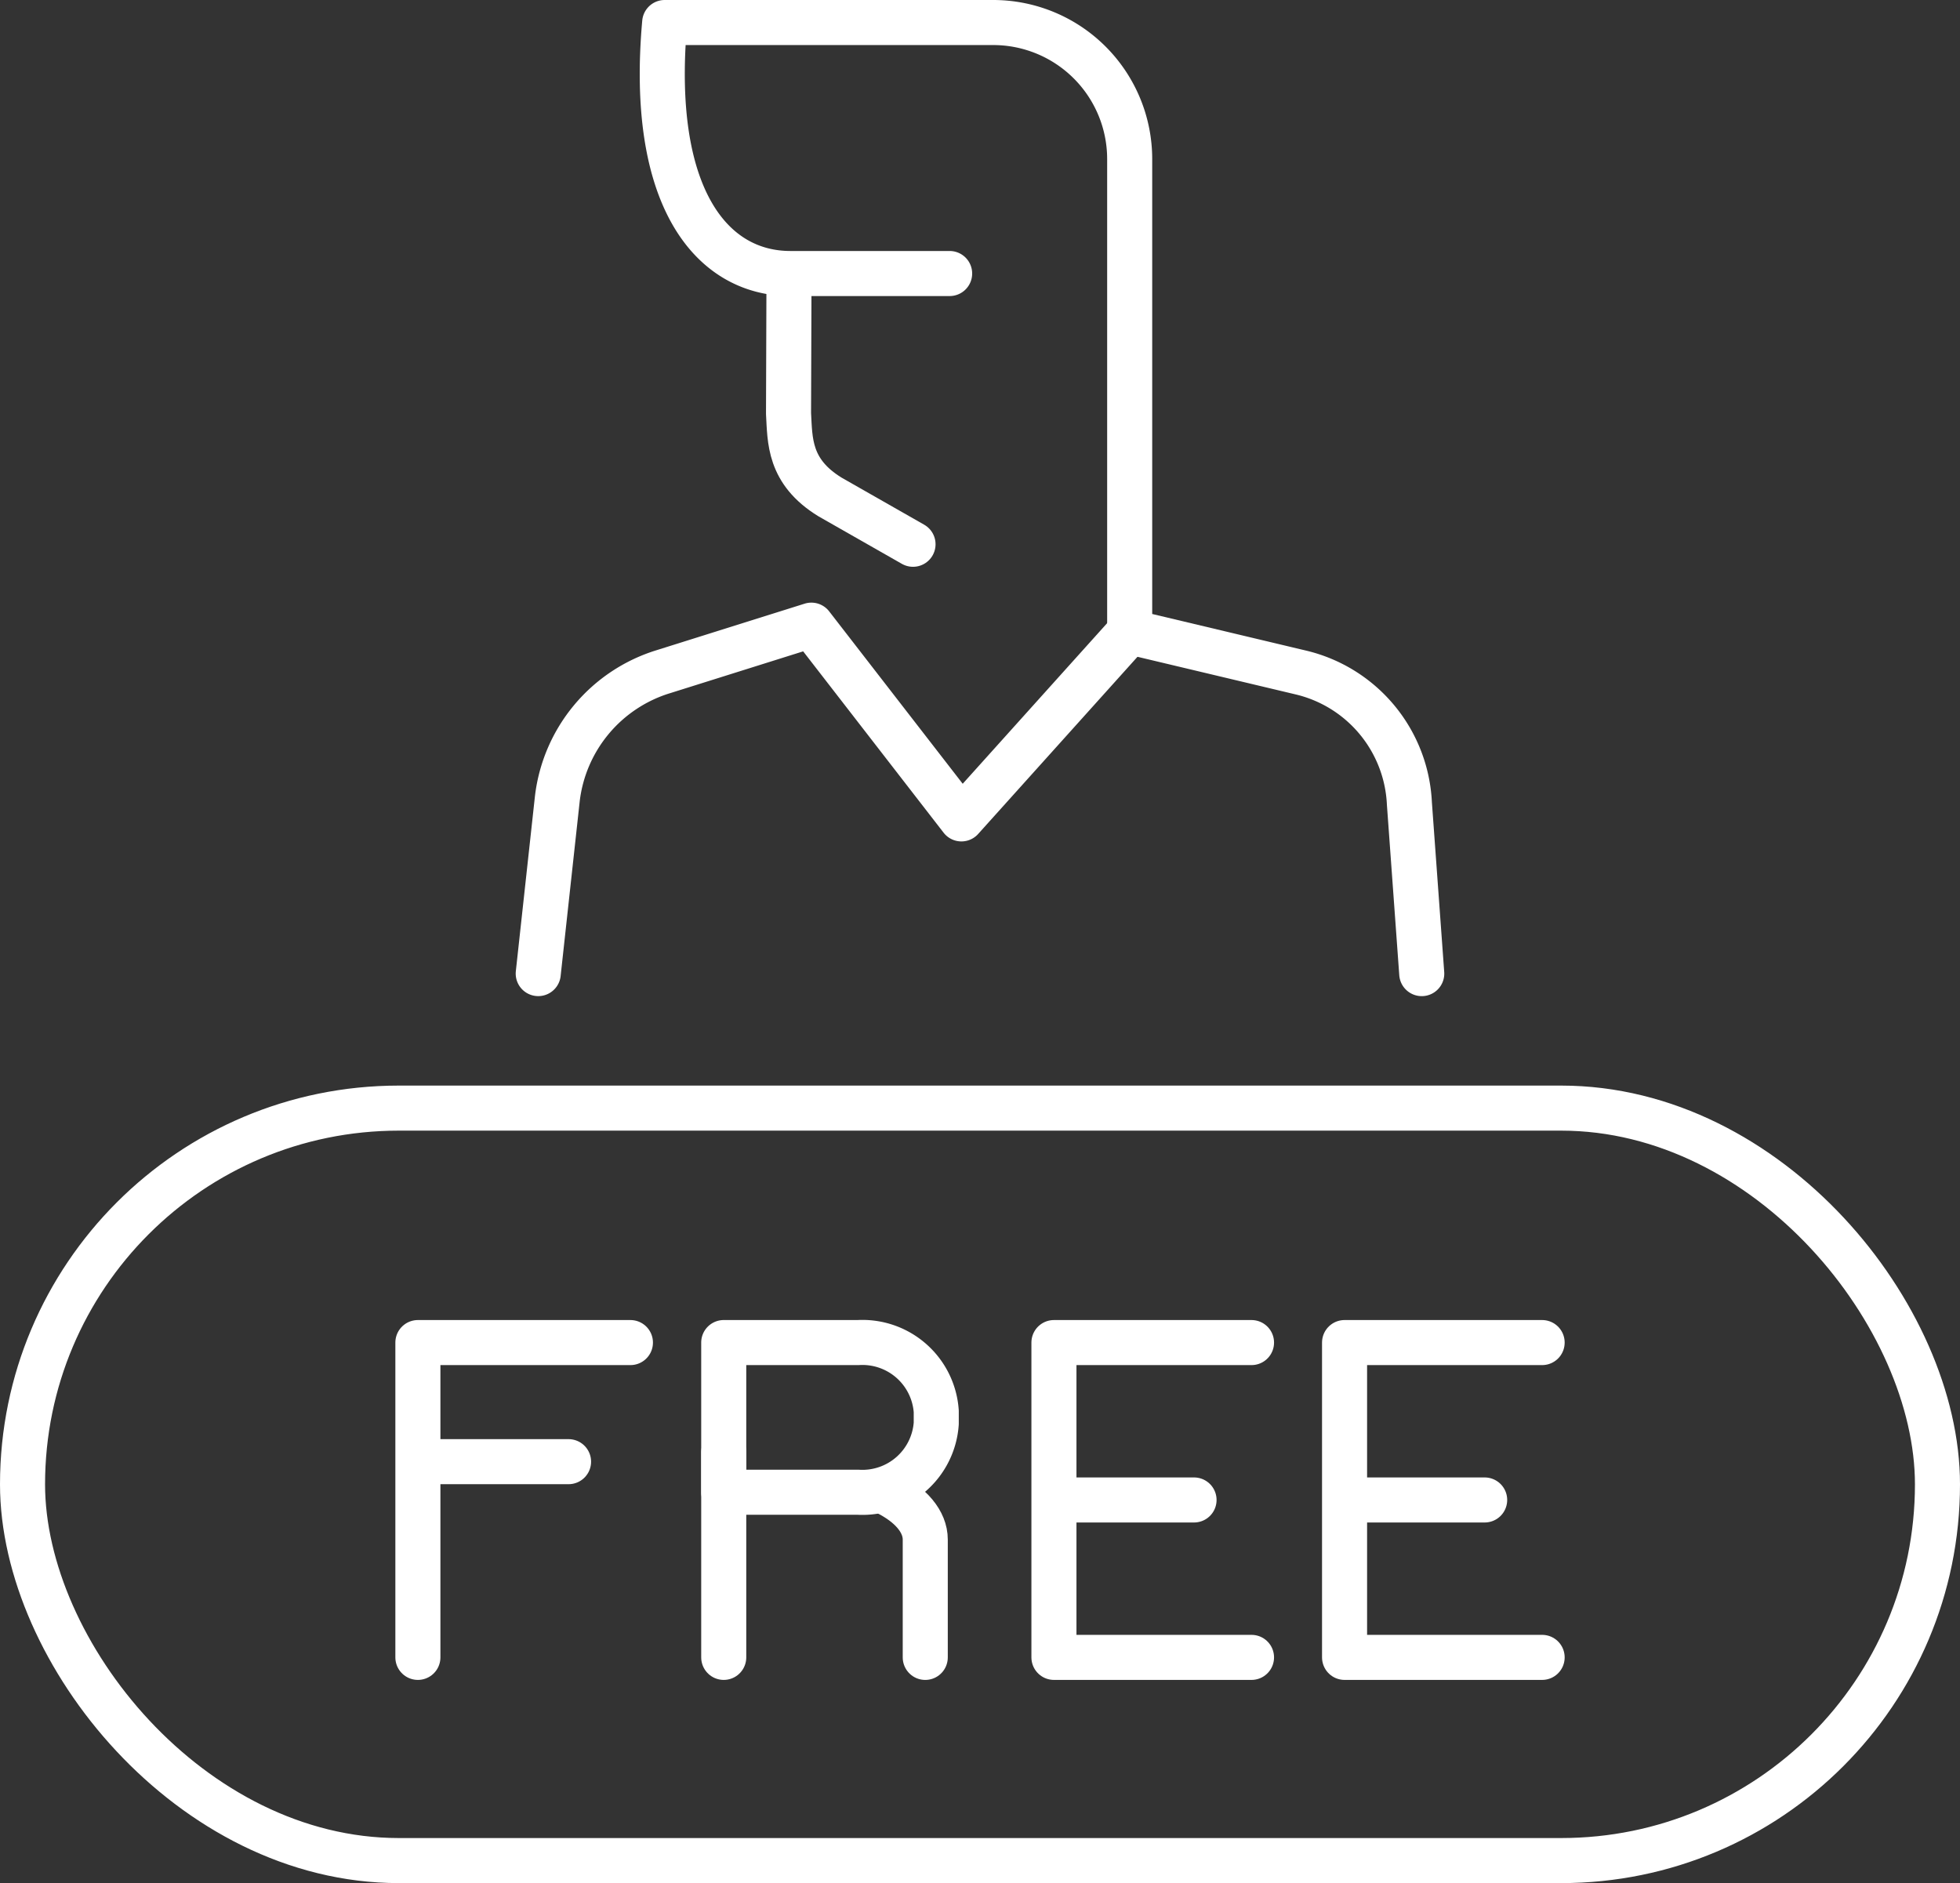 <svg xmlns="http://www.w3.org/2000/svg" width="87" height="83.595" viewBox="0 0 87 83.595">
  <rect x="0" y="0" width="87" height="83.595" fill="#333333" stroke="none"/>
  <g id="Group_2241" data-name="Group 2241" transform="translate(-0.781 -0.781)">
    <path id="Path_5231" data-name="Path 5231" d="M99.826,329.784V315.809h9.434" transform="translate(-80.496 -255.429)" fill="none" stroke="#ffffff" stroke-linecap="round" stroke-linejoin="round" stroke-width="2"/>
    <line id="Line_461" data-name="Line 461" x2="6.26" transform="translate(19.758 65.667)" fill="none" stroke="#ffffff" stroke-linecap="round" stroke-linejoin="round" stroke-width="2"/>
    <g id="Group_2240" data-name="Group 2240" transform="translate(1.781 1.781)">
      <g id="Group_2242" data-name="Group 2242">
        <path id="Path_5232" data-name="Path 5232" d="M177.219,322.454h-5.96V315.81h5.96a3.285,3.285,0,0,1,3.473,3.055v.534A3.285,3.285,0,0,1,177.219,322.454Z" transform="translate(-140.134 -257.211)" fill="none" stroke="#ffffff" stroke-linecap="round" stroke-linejoin="round" stroke-width="2"/>
        <line id="Line_462" data-name="Line 462" y2="9.1" transform="translate(31.125 63.474)" fill="none" stroke="#ffffff" stroke-linecap="round" stroke-linejoin="round" stroke-width="2"/>
        <path id="Path_5233" data-name="Path 5233" d="M209.114,350.769c1.118.548,1.75,1.308,1.75,2.1V358.1" transform="translate(-170.794 -285.525)" fill="none" stroke="#ffffff" stroke-linecap="round" stroke-linejoin="round" stroke-width="2"/>
        <line id="Line_463" data-name="Line 463" x2="5.82" transform="translate(46.181 65.586)" fill="none" stroke="#ffffff" stroke-linecap="round" stroke-linejoin="round" stroke-width="2"/>
        <path id="Path_5234" data-name="Path 5234" d="M257.146,329.784h-8.77V315.809h8.77" transform="translate(-202.594 -257.21)" fill="none" stroke="#ffffff" stroke-linecap="round" stroke-linejoin="round" stroke-width="2"/>
        <line id="Line_464" data-name="Line 464" x2="5.82" transform="translate(59.081 65.586)" fill="none" stroke="#ffffff" stroke-linecap="round" stroke-linejoin="round" stroke-width="2"/>
        <path id="Path_5235" data-name="Path 5235" d="M325.017,329.784h-8.77V315.809h8.77" transform="translate(-257.565 -257.21)" fill="none" stroke="#ffffff" stroke-linecap="round" stroke-linejoin="round" stroke-width="2"/>
        <path id="Path_5236" data-name="Path 5236" d="M191.914,80.869l-3.685-2.1c-1.841-1.129-1.773-2.524-1.841-3.706l.019-5.578" transform="translate(-152.387 -57.708)" fill="none" stroke="#ffffff" stroke-linecap="round" stroke-linejoin="round" stroke-width="2"/>
        <path id="Path_5237" data-name="Path 5237" d="M169.657,18.641H162.59c-3.533,0-6.272-3.433-5.581-11.142h14.58a6.06,6.06,0,0,1,6.06,6.06V34.545l7.6,1.808a6.274,6.274,0,0,1,4.816,5.814l.548,7.552" transform="translate(-128.505 -7.499)" fill="none" stroke="#ffffff" stroke-linecap="round" stroke-linejoin="round" stroke-width="2"/>
        <path id="Path_5238" data-name="Path 5238" d="M154.181,148.553l-7.468,8.305-6.66-8.6-6.577,2.067a6.725,6.725,0,0,0-4.7,5.642l-.847,7.758" transform="translate(-105.038 -121.506)" fill="none" stroke="#ffffff" stroke-linecap="round" stroke-linejoin="round" stroke-width="2"/>
        <rect id="Rectangle_1325" data-name="Rectangle 1325" width="85" height="33.403" rx="16.702" transform="translate(0 48.191)" fill="none" stroke="#ffffff" stroke-linecap="round" stroke-linejoin="round" stroke-width="2"/>
      </g>
    </g>
  </g>
</svg>
